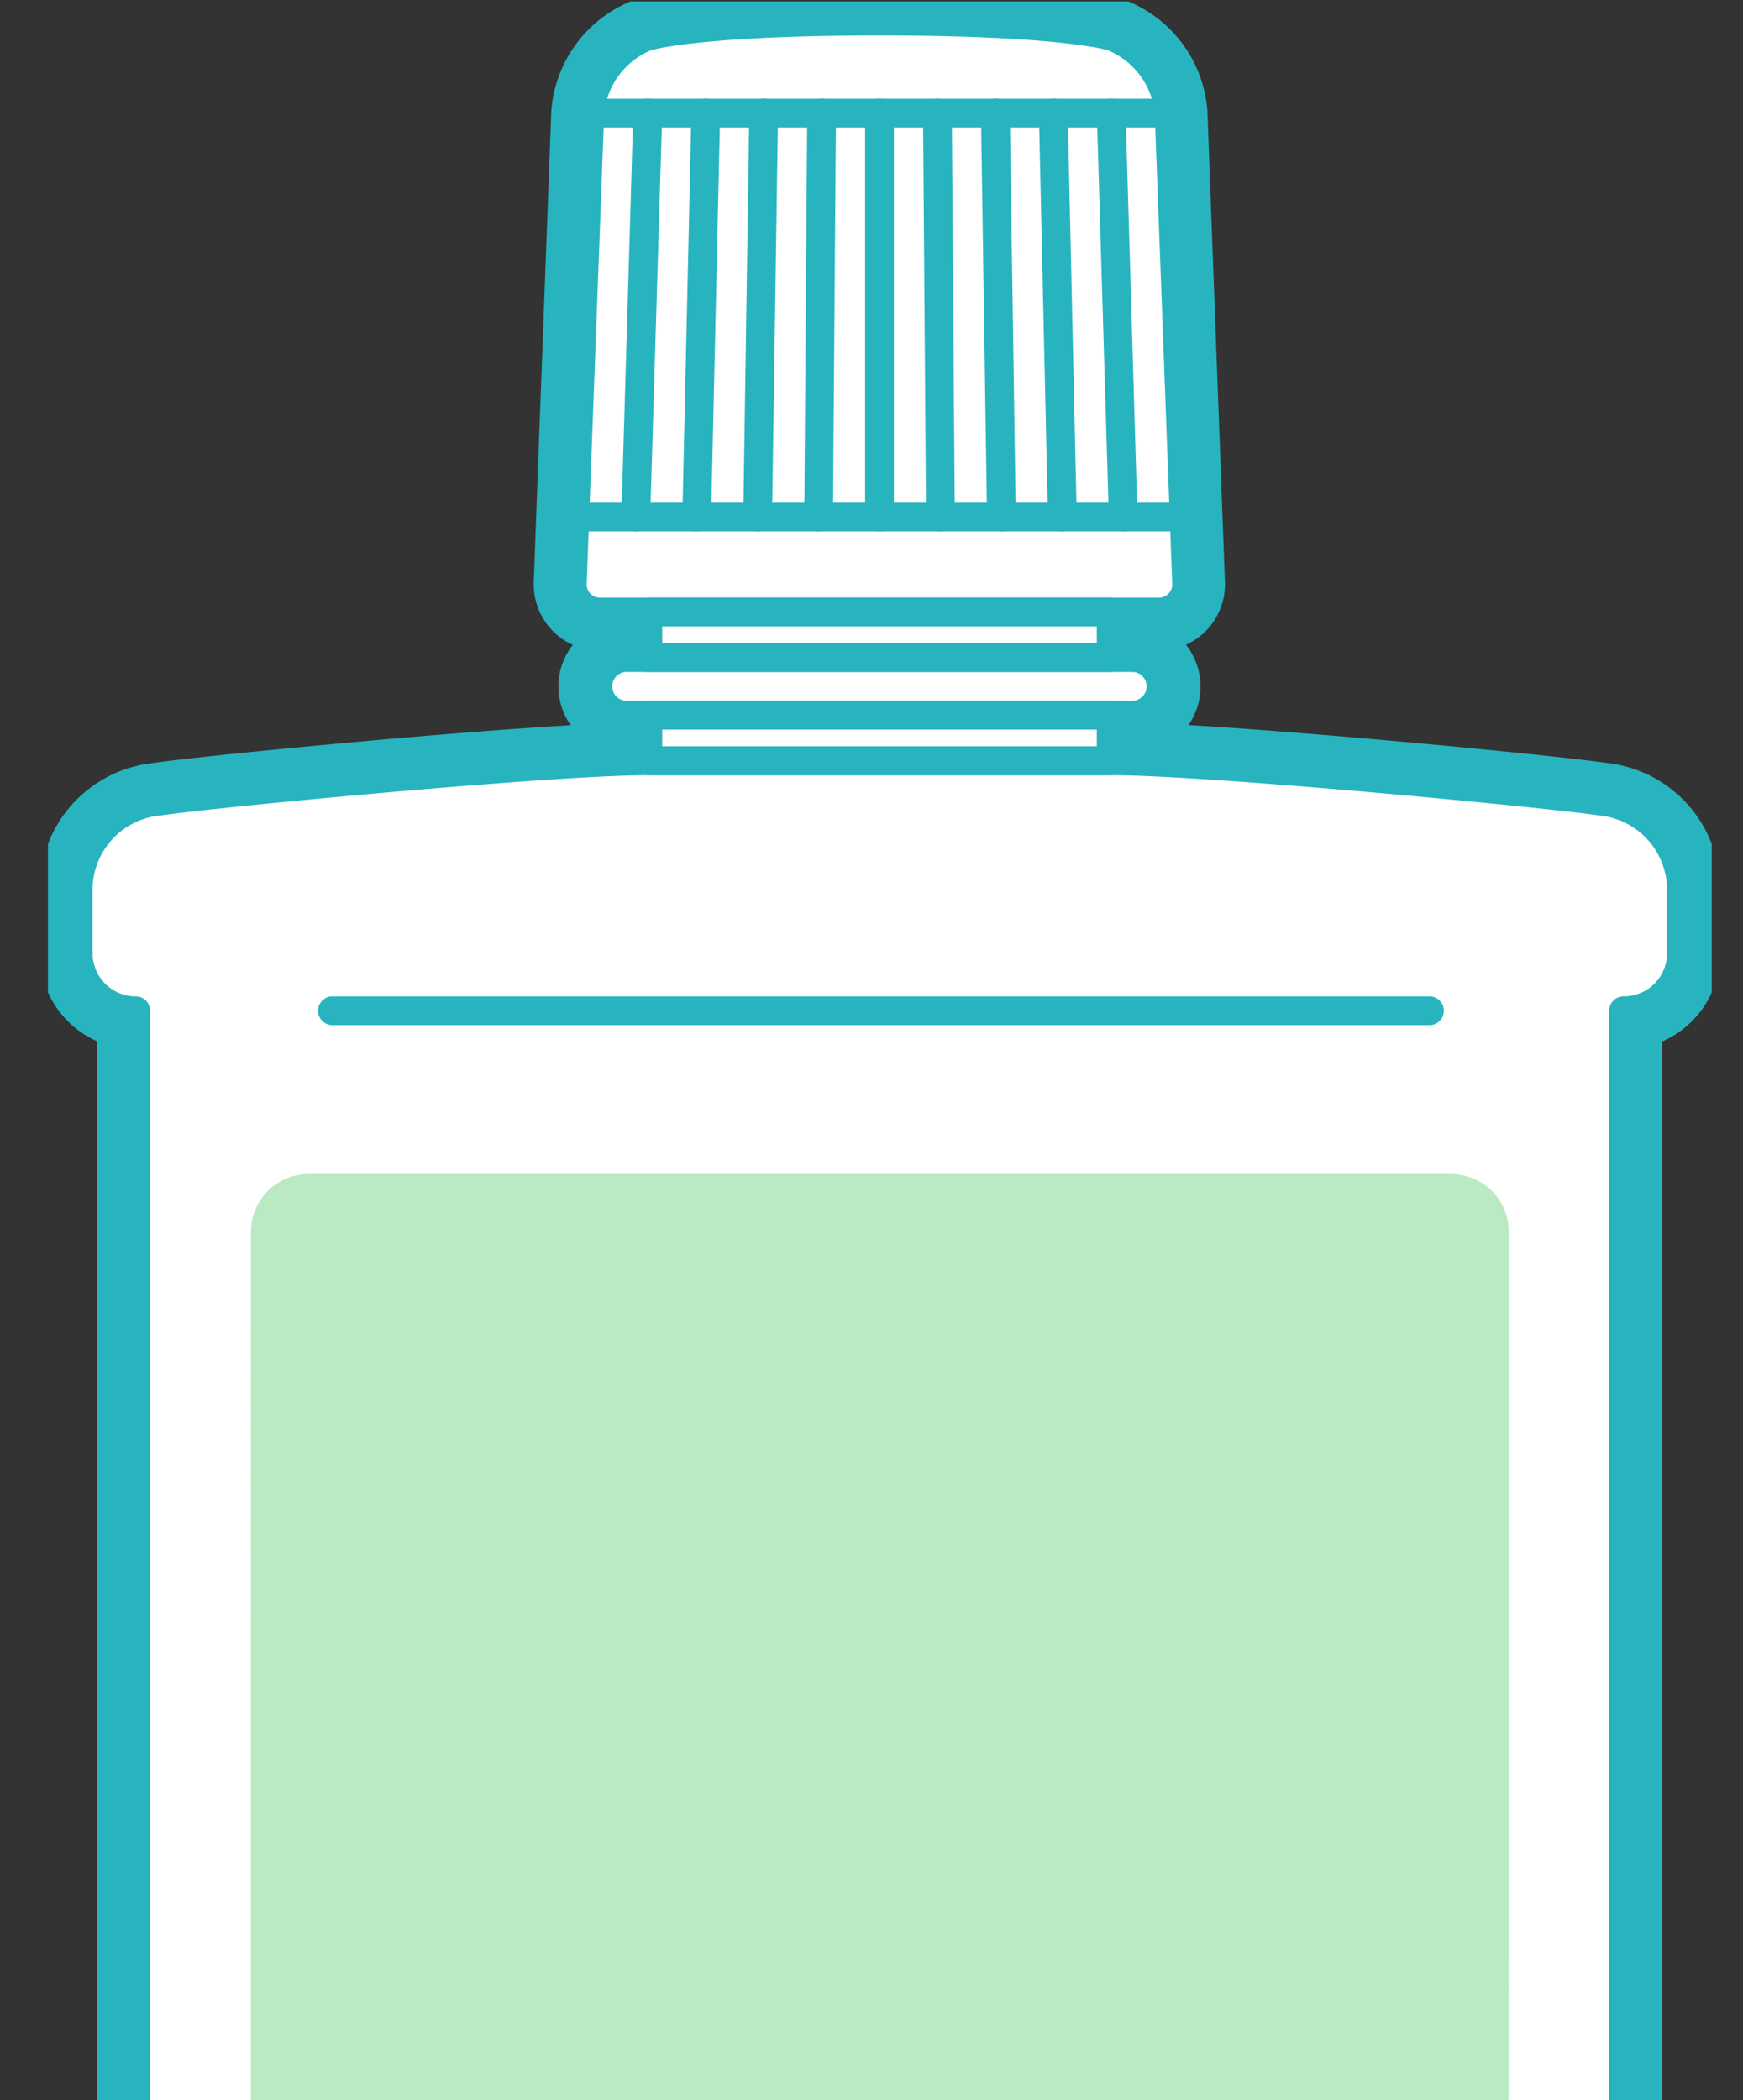 <svg xmlns="http://www.w3.org/2000/svg" xmlns:xlink="http://www.w3.org/1999/xlink" width="44" height="53" viewBox="0 0 44 53"><rect x="0" y="0" width="44" height="53" fill="#333333" stroke="none"/><defs><style>.a{fill:red;}.b{fill:none;}.c{clip-path:url(#a);}.d{clip-path:url(#b);}.e{clip-path:url(#c);}.f{fill:#28b4be;}.g{fill:#fff;}.h{opacity:0.6;}.i{clip-path:url(#d);}.j{fill:#8cdc9d;}</style><clipPath id="a"><rect class="a" width="44" height="53" transform="translate(2396 842)"/></clipPath><clipPath id="b"><rect class="b" width="42.421" height="87.445"/></clipPath><clipPath id="c"><rect class="b" width="42" height="53.085" transform="translate(0.211 0.48)"/></clipPath><clipPath id="d"><rect class="b" width="34.613" height="53.492" transform="translate(3.882 30.071)"/></clipPath></defs><g class="c" transform="translate(-2396 -842)"><g transform="translate(2397 841.555)"><g class="d"><g class="e"><path class="f" d="M39.984,25.952h.009A1.457,1.457,0,0,0,41.446,24.5V22.931a2.243,2.243,0,0,0-2.027-2.268c-1.3-.193-9.793-1.019-12.352-1.019H27.05V18.492h.556a.727.727,0,0,0,0-1.453H27.05V15.887h1.2a.7.7,0,0,0,.7-.726L28.512,3.3a2.3,2.3,0,0,0-1.426-1.93S25.955.976,21.2.976s-5.884.394-5.884.394A2.3,2.3,0,0,0,13.891,3.3l-.442,11.861a.7.7,0,0,0,.7.726h1.2v1.152H14.8a.727.727,0,0,0,0,1.453h.555v1.152C12.8,19.644,4.3,20.47,3,20.663A2.243,2.243,0,0,0,.975,22.931V24.5a1.457,1.457,0,0,0,1.453,1.453H2.42V77.93h.008A1.457,1.457,0,0,0,.975,79.383v5.633a1.457,1.457,0,0,0,1.453,1.453H39.947A1.458,1.458,0,0,0,41.4,85.016V79.383a1.458,1.458,0,0,0-1.454-1.453h.037Z"/><path class="f" d="M21.2,0c4.681,0,5.99.373,6.2.448a3.247,3.247,0,0,1,2.08,2.816l.442,11.86a1.675,1.675,0,0,1-.984,1.591A1.7,1.7,0,0,1,29,18.742c3.53.207,9.427.787,10.563.956a3.206,3.206,0,0,1,2.859,3.233V24.5a2.432,2.432,0,0,1-1.462,2.228V77.176a2.432,2.432,0,0,1,1.417,2.207v5.633a2.432,2.432,0,0,1-2.43,2.429H2.428A2.431,2.431,0,0,1,0,85.016V79.383a2.432,2.432,0,0,1,1.445-2.22V26.719A2.432,2.432,0,0,1,0,24.5V22.931A3.206,3.206,0,0,1,2.859,19.7c1.135-.168,7.016-.748,10.547-.955a1.7,1.7,0,0,1,.053-2.027,1.677,1.677,0,0,1-.985-1.589l.442-11.863A3.251,3.251,0,0,1,15,.448C15.212.374,16.521,0,21.2,0Zm5.577,2.3A25.407,25.407,0,0,0,21.2,1.951a25.425,25.425,0,0,0-5.577.345,1.345,1.345,0,0,0-.759,1.04l-.431,11.575h.919a.975.975,0,0,1,.975.976v1.152a.973.973,0,0,1-.324.726.973.973,0,0,1,.324.727v1.152a.975.975,0,0,1-.975.975c-2.452,0-10.879.812-12.208,1.008a1.271,1.271,0,0,0-1.195,1.3V24.5a.484.484,0,0,0,.478.477.976.976,0,0,1,.967,1.1V77.8a.976.976,0,0,1-.967,1.1.484.484,0,0,0-.478.478v5.633a.484.484,0,0,0,.478.478H39.947a.484.484,0,0,0,.479-.478V79.383a.484.484,0,0,0-.479-.478.976.976,0,0,1-.938-1.243V25.952a.976.976,0,0,1,.976-.976h.009a.484.484,0,0,0,.477-.477V22.931a1.271,1.271,0,0,0-1.194-1.3c-1.329-.2-9.757-1.008-12.209-1.008H27.05a.976.976,0,0,1-.976-.975V18.492a.973.973,0,0,1,.324-.727.973.973,0,0,1-.324-.726V15.887a.976.976,0,0,1,.976-.976h.919L27.537,3.336A1.341,1.341,0,0,0,26.779,2.3Z"/><path class="g" d="M39.984,25.952h.009A1.457,1.457,0,0,0,41.446,24.5V22.931a2.243,2.243,0,0,0-2.027-2.268c-1.3-.193-9.793-1.019-12.352-1.019H27.05V18.492h.556a.727.727,0,0,0,0-1.453H27.05V15.887h1.2a.7.7,0,0,0,.7-.726L28.512,3.3a2.3,2.3,0,0,0-1.426-1.93S25.955.976,21.2.976s-5.884.394-5.884.394A2.3,2.3,0,0,0,13.891,3.3l-.442,11.861a.7.7,0,0,0,.7.726h1.2v1.152H14.8a.727.727,0,0,0,0,1.453h.555v1.152C12.8,19.644,4.3,20.47,3,20.663A2.243,2.243,0,0,0,.975,22.931V24.5a1.457,1.457,0,0,0,1.453,1.453H2.42V77.93h.008A1.457,1.457,0,0,0,.975,79.383v5.633a1.457,1.457,0,0,0,1.453,1.453H39.947A1.458,1.458,0,0,0,41.4,85.016V79.383a1.458,1.458,0,0,0-1.454-1.453h.037Z"/><g class="h"><g class="i"><path class="j" d="M3.882,82.11a1.457,1.457,0,0,0,1.453,1.453H37.042a1.457,1.457,0,0,0,1.453-1.453V81.9a4.022,4.022,0,0,0-1.031-2.477,2.148,2.148,0,0,1-.422-1.493v-.158c.02-.168.037-.959.037-1.758l.008-44.49a1.457,1.457,0,0,0-1.453-1.453H6.788a1.459,1.459,0,0,0-1.454,1.453L5.327,76.253c0,.8,0,1.52.008,1.6v.076a2.156,2.156,0,0,1-.421,1.494A4.013,4.013,0,0,0,3.882,81.9Z"/></g></g><path class="f" d="M28.256,16.25H14.15a1.06,1.06,0,0,1-1.063-1.1l.442-11.861a2.648,2.648,0,0,1,1.67-2.26c.049-.017,1.244-.414,6-.414s5.955.4,6,.414a2.648,2.648,0,0,1,1.67,2.26l.442,11.861a1.06,1.06,0,0,1-1.062,1.1ZM21.2,1.34c-4.569,0-5.757.371-5.769.375a1.93,1.93,0,0,0-1.179,1.6l-.442,11.861a.333.333,0,0,0,.337.349H28.256a.333.333,0,0,0,.336-.349L28.15,3.314a1.93,1.93,0,0,0-1.182-1.6C26.959,1.711,25.771,1.34,21.2,1.34Z"/><path class="f" d="M15.38.363H0A.363.363,0,0,1-.363,0,.363.363,0,0,1,0-.363H15.38A.363.363,0,0,1,15.744,0,.363.363,0,0,1,15.38.363Z" transform="translate(13.512 13.489)"/><path class="f" d="M14.621.363H0A.364.364,0,0,1-.364,0,.364.364,0,0,1,0-.363H14.621A.364.364,0,0,1,14.984,0,.364.364,0,0,1,14.621.363Z" transform="translate(13.892 3.299)"/><path class="f" d="M.3,10.554A.363.363,0,0,1-.059,10.2L-.363.011A.363.363,0,0,1-.011-.363a.363.363,0,0,1,.374.352l.3,10.19a.363.363,0,0,1-.352.374Z" transform="translate(27.051 3.299)"/><path class="f" d="M.228,10.554A.364.364,0,0,1-.135,10.2L-.363.008A.363.363,0,0,1-.008-.363a.364.364,0,0,1,.372.355l.228,10.19a.363.363,0,0,1-.355.372Z" transform="translate(25.589 3.299)"/><path class="f" d="M.152,10.554A.363.363,0,0,1-.211,10.2L-.363.005A.364.364,0,0,1-.005-.363a.363.363,0,0,1,.369.358l.152,10.19a.364.364,0,0,1-.358.369Z" transform="translate(24.127 3.299)"/><path class="f" d="M.076,10.554a.363.363,0,0,1-.363-.361L-.363,0A.364.364,0,0,1,0-.363.364.364,0,0,1,.363,0l.076,10.19a.364.364,0,0,1-.361.366Z" transform="translate(22.664 3.299)"/><path class="f" d="M0,10.554a.363.363,0,0,1-.363-.363V0A.363.363,0,0,1,0-.363.363.363,0,0,1,.363,0V10.19A.363.363,0,0,1,0,10.554Z" transform="translate(21.202 3.299)"/><path class="f" d="M0,10.554H-.011a.364.364,0,0,1-.353-.374l.3-10.19A.363.363,0,0,1,.315-.363.364.364,0,0,1,.667.011L.363,10.2A.364.364,0,0,1,0,10.554Z" transform="translate(15.05 3.299)"/><path class="f" d="M0,10.554H-.008a.363.363,0,0,1-.355-.372L-.135-.008A.364.364,0,0,1,.236-.363.363.363,0,0,1,.591.008L.363,10.2A.364.364,0,0,1,0,10.554Z" transform="translate(16.588 3.299)"/><path class="f" d="M0,10.554H-.005a.364.364,0,0,1-.358-.369L-.211-.005A.363.363,0,0,1,.157-.363.364.364,0,0,1,.515.005L.363,10.2A.364.364,0,0,1,0,10.554Z" transform="translate(18.126 3.299)"/><path class="f" d="M0,10.554H0a.364.364,0,0,1-.361-.366L-.287,0A.364.364,0,0,1,.079-.363.364.364,0,0,1,.439,0L.363,10.193A.364.364,0,0,1,0,10.554Z" transform="translate(19.664 3.299)"/><path class="f" d="M0-.363H11.7A.363.363,0,0,1,12.061,0V1.152a.363.363,0,0,1-.364.363H0a.363.363,0,0,1-.364-.363V0A.363.363,0,0,1,0-.363ZM11.333.364H.363V.789h10.97Z" transform="translate(15.354 15.887)"/><path class="f" d="M0-.363H11.7A.363.363,0,0,1,12.061,0V1.152a.363.363,0,0,1-.364.363H0a.363.363,0,0,1-.364-.363V0A.363.363,0,0,1,0-.363ZM11.333.364H.363V.789h10.97Z" transform="translate(15.354 18.492)"/><path class="f" d="M14.8,16.674H27.6a1.09,1.09,0,0,1,0,2.181H14.8a1.091,1.091,0,0,1,0-2.181ZM27.6,18.128a.364.364,0,0,0,0-.727H14.8a.364.364,0,0,0,0,.727Z"/><path class="f" d="M15.353,19.281H27.067c2.568,0,11.024.818,12.405,1.023a2.612,2.612,0,0,1,2.337,2.628V24.5a1.82,1.82,0,0,1-1.462,1.782v51.33a1.82,1.82,0,0,1,1.416,1.772v5.633a1.819,1.819,0,0,1-1.817,1.816H2.428A1.819,1.819,0,0,1,.611,85.016V79.383A1.82,1.82,0,0,1,2.056,77.6V26.277A1.82,1.82,0,0,1,.611,24.5V22.931A2.612,2.612,0,0,1,2.948,20.3C4.33,20.1,12.787,19.281,15.353,19.281Zm24.639,6.308a1.091,1.091,0,0,0,1.09-1.09V22.931a1.886,1.886,0,0,0-1.717-1.908c-1.337-.2-9.826-1.015-12.3-1.015H15.353c-2.47,0-10.961.817-12.3,1.015a1.885,1.885,0,0,0-1.716,1.908V24.5a1.091,1.091,0,0,0,1.09,1.09.364.364,0,0,1,.356.44V77.854a.364.364,0,0,1-.356.44,1.091,1.091,0,0,0-1.09,1.089v5.633a1.091,1.091,0,0,0,1.09,1.09H39.947a1.091,1.091,0,0,0,1.09-1.09V79.383a1.091,1.091,0,0,0-1.09-1.089.364.364,0,0,1-.326-.523V25.952a.363.363,0,0,1,.363-.363Z"/><path class="f" d="M27.693.363H0A.363.363,0,0,1-.363,0,.363.363,0,0,1,0-.363H27.693A.363.363,0,0,1,28.056,0,.363.363,0,0,1,27.693.363Z" transform="translate(7.392 25.952)"/></g></g></g></g></svg>